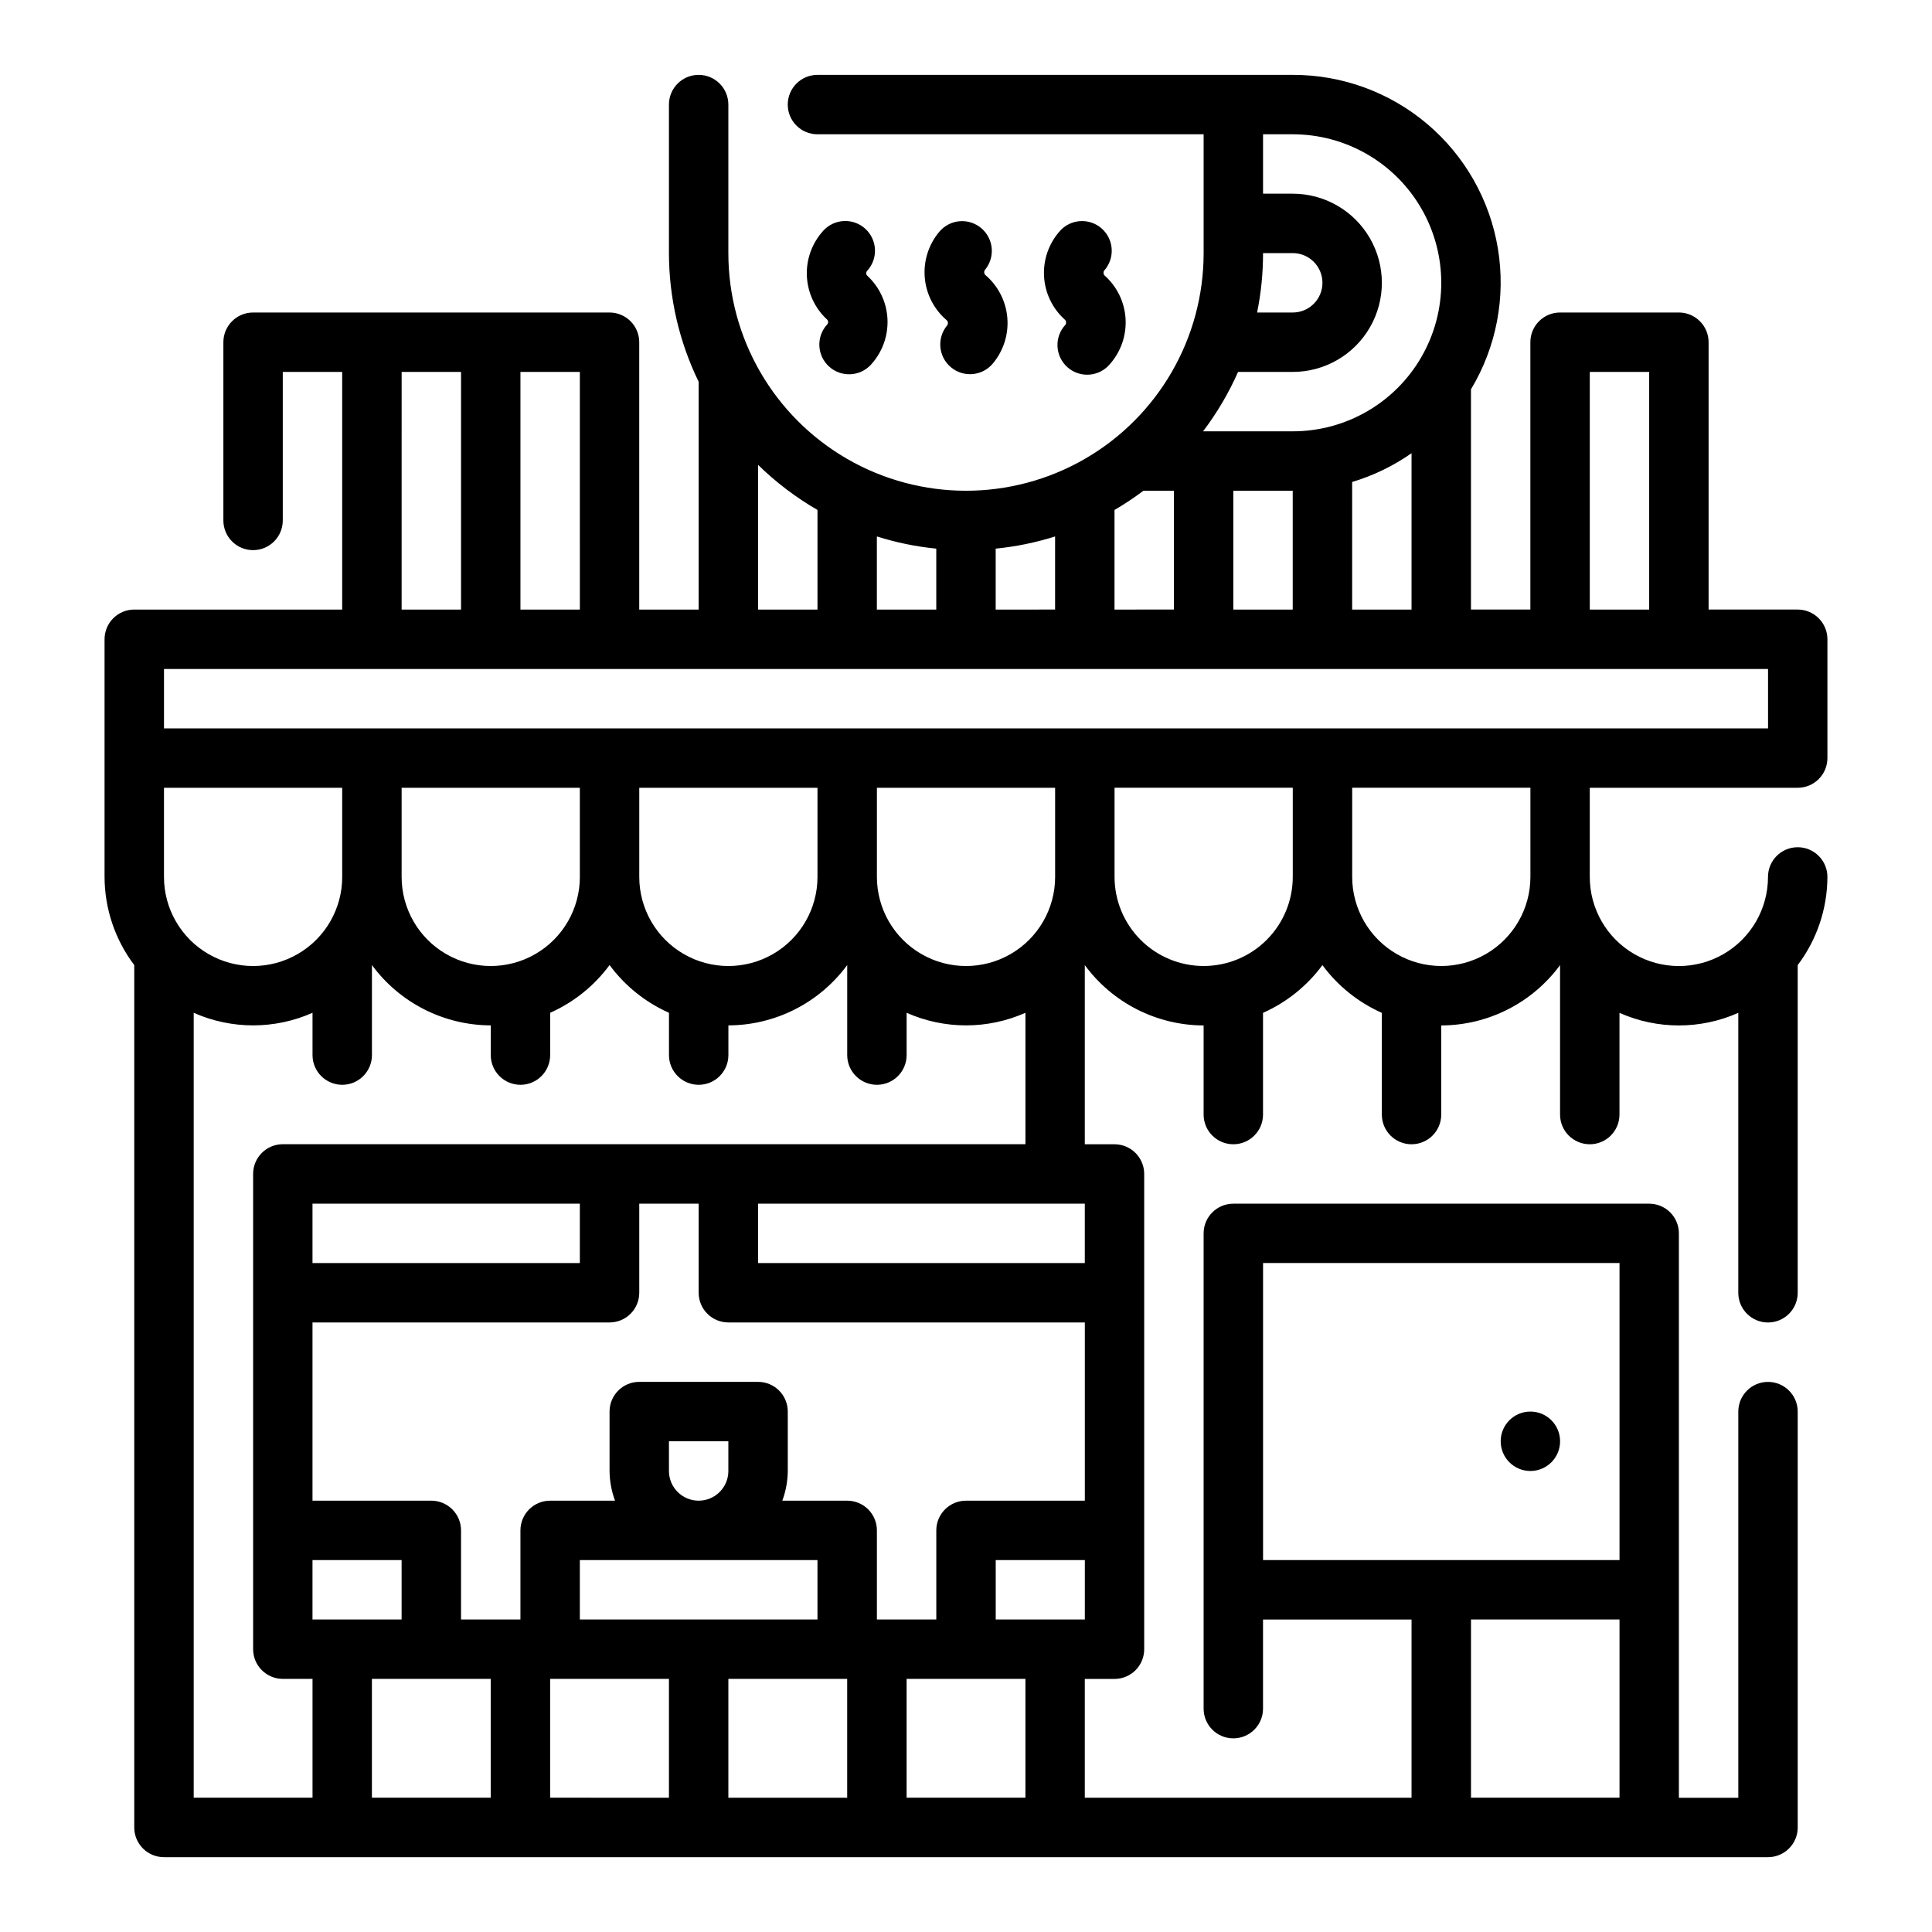 <?xml version="1.0" encoding="UTF-8"?>
<!-- Uploaded to: ICON Repo, www.iconrepo.com, Generator: ICON Repo Mixer Tools -->
<svg fill="#000000" width="800px" height="800px" version="1.1" viewBox="144 144 512 512" xmlns="http://www.w3.org/2000/svg">
 <g>
  <path d="m620.41 352.77c2.09 0 4.09-0.828 5.566-2.305 1.477-1.477 2.309-3.481 2.309-5.566v-31.488c0-2.086-0.832-4.09-2.309-5.566-1.477-1.477-3.477-2.305-5.566-2.305h-23.613v-70.848c0-2.09-0.832-4.09-2.309-5.566-1.477-1.477-3.477-2.309-5.566-2.309h-31.488c-4.348 0-7.871 3.527-7.871 7.875v70.848h-15.742v-58.355c6.731-11.188 9.266-24.402 7.144-37.285-2.121-12.883-8.758-24.59-18.719-33.031-9.965-8.438-22.602-13.055-35.66-13.027h-125.95c-4.348 0-7.871 3.527-7.871 7.875 0 4.348 3.523 7.871 7.871 7.871h102.34v31.488c0 22.5-12.004 43.289-31.488 54.539-19.488 11.25-43.492 11.25-62.977 0s-31.488-32.039-31.488-54.539v-39.359c0-4.348-3.527-7.875-7.875-7.875-4.348 0-7.871 3.527-7.871 7.875v39.359c0.012 11.812 2.703 23.465 7.871 34.086v60.379h-15.742v-70.848c0-2.09-0.828-4.09-2.305-5.566-1.477-1.477-3.481-2.309-5.566-2.309h-94.465c-4.348 0-7.871 3.527-7.871 7.875v47.23c0 4.348 3.523 7.871 7.871 7.871 4.348 0 7.871-3.523 7.871-7.871v-39.359h15.742v62.977h-55.102c-4.348 0-7.871 3.523-7.871 7.871v62.977c0.023 8.438 2.785 16.637 7.871 23.371v228.54c0 2.086 0.828 4.09 2.305 5.566 1.477 1.473 3.481 2.305 5.566 2.305h425.09c2.09 0 4.09-0.832 5.566-2.305 1.477-1.477 2.305-3.481 2.305-5.566v-110.21c0-4.348-3.523-7.871-7.871-7.871-4.348 0-7.871 3.523-7.871 7.871v102.34h-15.746v-149.57c0-2.09-0.828-4.09-2.305-5.566-1.477-1.477-3.477-2.305-5.566-2.305h-110.21c-4.348 0-7.871 3.523-7.871 7.871v125.95c0 4.348 3.523 7.871 7.871 7.871s7.871-3.523 7.871-7.871v-23.617h39.359v47.23h-86.59v-31.488h7.871c2.086 0 4.09-0.828 5.566-2.305 1.477-1.477 2.305-3.477 2.305-5.566v-125.95c0-2.086-0.828-4.09-2.305-5.566-1.477-1.477-3.481-2.305-5.566-2.305h-7.871v-47.477c7.367 10.02 19.051 15.953 31.488 15.988v23.617c0 4.348 3.523 7.871 7.871 7.871s7.871-3.523 7.871-7.871v-26.953c6.254-2.785 11.68-7.141 15.742-12.652 4.066 5.512 9.492 9.867 15.746 12.652v26.953c0 4.348 3.523 7.871 7.871 7.871s7.871-3.523 7.871-7.871v-23.617c12.438-0.035 24.121-5.969 31.488-15.988v39.605c0 4.348 3.527 7.871 7.875 7.871s7.871-3.523 7.871-7.871v-26.953c10.023 4.449 21.465 4.449 31.488 0v74.184c0 4.348 3.523 7.871 7.871 7.871 4.348 0 7.871-3.523 7.871-7.871v-86.836c5.086-6.734 7.848-14.934 7.875-23.371 0-4.348-3.527-7.871-7.875-7.871-4.348 0-7.871 3.523-7.871 7.871 0 8.438-4.5 16.234-11.809 20.453-7.305 4.219-16.309 4.219-23.617 0-7.305-4.219-11.805-12.016-11.805-20.453v-23.617zm-39.359-47.23h-15.742v-62.977h15.742zm-78.719 0v-33.812c5.621-1.68 10.938-4.258 15.742-7.625v41.438zm-31.488 0v-31.488h15.742v31.488zm-31.488 0v-26.395c2.652-1.547 5.211-3.25 7.668-5.094h8.074v31.488zm-31.488 0v-16.145c5.344-0.531 10.621-1.613 15.742-3.231v19.375zm-31.488 0v-19.375c5.121 1.617 10.398 2.699 15.742 3.231v16.145zm102.34-94.465h7.871c4.348 0 7.871 3.523 7.871 7.871s-3.523 7.871-7.871 7.871h-9.445c1.055-5.18 1.582-10.453 1.574-15.742zm-6.621 31.488h14.492c8.438 0 16.234-4.5 20.453-11.809s4.219-16.309 0-23.617c-4.219-7.305-12.016-11.809-20.453-11.809h-7.871v-15.742h7.871c14.062 0 27.059 7.5 34.086 19.68 7.031 12.18 7.031 27.184 0 39.359-7.027 12.18-20.023 19.68-34.086 19.68h-23.766c3.691-4.867 6.805-10.152 9.273-15.742zm-127.2 24.633c4.727 4.625 10.016 8.637 15.742 11.949v26.395h-15.742zm-47.23 38.344h-15.746v-62.977h15.742zm-47.23-62.977h15.742v62.977h-15.746zm-62.98 78.719h425.09v15.742l-425.09 0.004zm236.16 55.105c0 8.438-4.5 16.234-11.809 20.453-7.305 4.219-16.309 4.219-23.613 0-7.309-4.219-11.809-12.016-11.809-20.453v-23.617h47.23zm-62.977 0c0 8.438-4.5 16.234-11.805 20.453-7.309 4.219-16.312 4.219-23.617 0-7.309-4.219-11.809-12.016-11.809-20.453v-23.617h47.23zm-62.977 0h0.004c0 8.438-4.504 16.234-11.809 20.453-7.309 4.219-16.309 4.219-23.617 0-7.309-4.219-11.809-12.016-11.809-20.453v-23.617h47.23zm-110.21 0v-23.617h47.23v23.617h0.004c0 8.438-4.504 16.234-11.809 20.453-7.309 4.219-16.309 4.219-23.617 0-7.309-4.219-11.809-12.016-11.809-20.453zm39.359 118.08 78.723-0.004c2.086 0 4.09-0.828 5.566-2.305 1.477-1.477 2.305-3.477 2.305-5.566v-23.613h15.742v23.617-0.004c0 2.09 0.832 4.09 2.309 5.566 1.477 1.477 3.477 2.305 5.566 2.305h94.465v47.23l-31.488 0.004c-4.348 0-7.875 3.523-7.875 7.871v23.617h-15.742v-23.617c0-2.086-0.828-4.09-2.305-5.566s-3.481-2.305-5.566-2.305h-17.195c0.934-2.519 1.426-5.184 1.449-7.871v-15.746c0-2.086-0.828-4.09-2.305-5.566-1.477-1.477-3.481-2.305-5.566-2.305h-31.488c-4.348 0-7.871 3.523-7.871 7.871v15.746c0.023 2.688 0.516 5.352 1.449 7.871h-17.195c-4.348 0-7.871 3.523-7.871 7.871v23.617h-15.742v-23.617c0-2.086-0.832-4.09-2.309-5.566-1.477-1.477-3.477-2.305-5.566-2.305h-31.488zm0-15.742v-15.746h70.848v15.742zm204.67-15.742v15.742l-86.59-0.004v-15.742zm-62.973 157.43h-31.488v-31.488h31.488zm-47.234-86.59v-7.875h15.742v7.871l0.004 0.004c0 4.348-3.527 7.871-7.875 7.871-4.348 0-7.871-3.523-7.871-7.871zm39.359 23.617v15.742h-62.973v-15.746zm-39.359 31.488v31.488l-31.488-0.004v-31.488zm-94.465-15.746v-15.746h23.617v15.742zm47.23 15.742v31.488h-31.484v-31.488zm204.68-110.21h94.465v78.719h-94.465zm55.105 94.465h39.359v47.23h-39.359zm-118.08 47.23h-31.488v-31.488h31.488zm15.742-47.23h-23.613v-15.746h23.617zm-212.54-125.95c-4.348 0-7.871 3.523-7.871 7.871v125.95c0 2.09 0.828 4.09 2.305 5.566 1.477 1.477 3.481 2.305 5.566 2.305h7.871v31.488h-31.488v-208.01c10.027 4.449 21.465 4.449 31.488 0v11.207c0 4.348 3.527 7.875 7.875 7.875s7.871-3.527 7.871-7.875v-23.859c7.367 10.02 19.051 15.953 31.488 15.988v7.871c0 4.348 3.523 7.875 7.871 7.875 4.348 0 7.871-3.527 7.871-7.875v-11.207c6.258-2.785 11.68-7.141 15.746-12.652 4.062 5.512 9.488 9.867 15.742 12.652v11.207c0 4.348 3.523 7.875 7.871 7.875 4.348 0 7.875-3.527 7.875-7.875v-7.871c12.438-0.035 24.121-5.969 31.488-15.988v23.859c0 4.348 3.523 7.875 7.871 7.875 4.348 0 7.871-3.527 7.871-7.875v-11.207c10.023 4.449 21.465 4.449 31.488 0v34.824zm244.03-47.23h0.004c-6.266 0-12.273-2.488-16.699-6.918-4.43-4.43-6.918-10.438-6.918-16.699v-23.617h47.23v23.617c0 6.262-2.488 12.27-6.918 16.699-4.426 4.43-10.434 6.918-16.695 6.918zm86.594-23.617c0 8.438-4.5 16.234-11.809 20.453-7.305 4.219-16.309 4.219-23.613 0-7.309-4.219-11.809-12.016-11.809-20.453v-23.617h47.23z"/>
  <path d="m373.34 204.65c-3.195-2.945-8.176-2.746-11.125 0.449-2.988 3.254-4.566 7.562-4.391 11.977 0.18 4.414 2.098 8.582 5.336 11.586 0.184 0.164 0.293 0.398 0.305 0.645 0.012 0.25-0.078 0.488-0.25 0.672-2.945 3.199-2.742 8.18 0.457 11.129s8.184 2.742 11.133-0.457c2.988-3.254 4.566-7.559 4.391-11.977-0.176-4.414-2.094-8.578-5.336-11.582-0.184-0.168-0.293-0.398-0.305-0.648-0.008-0.246 0.082-0.488 0.25-0.668 1.414-1.535 2.16-3.57 2.07-5.656-0.086-2.086-1-4.055-2.535-5.469z"/>
  <path d="m404.04 204.46c-1.594-1.348-3.66-2.008-5.742-1.832s-4.008 1.172-5.356 2.769c-2.848 3.379-4.238 7.754-3.871 12.156 0.371 4.406 2.473 8.484 5.848 11.34 0.344 0.355 0.395 0.898 0.117 1.309-2.805 3.328-2.383 8.301 0.945 11.105 3.328 2.809 8.301 2.387 11.105-0.941 2.848-3.383 4.238-7.754 3.867-12.16-0.371-4.402-2.473-8.48-5.84-11.34-0.348-0.352-0.395-0.898-0.121-1.305 1.348-1.598 2.004-3.668 1.824-5.75-0.176-2.082-1.176-4.008-2.777-5.352z"/>
  <path d="m435.98 204.57c-3.246-2.883-8.219-2.59-11.105 0.656-2.941 3.305-4.449 7.641-4.191 12.059 0.262 4.418 2.266 8.547 5.574 11.484 0.332 0.363 0.363 0.906 0.082 1.309-1.441 1.551-2.195 3.617-2.094 5.731 0.102 2.113 1.051 4.098 2.633 5.504 1.582 1.406 3.66 2.117 5.773 1.973 2.109-0.148 4.074-1.137 5.445-2.746 2.941-3.305 4.449-7.644 4.191-12.059-0.262-4.418-2.266-8.551-5.574-11.488-0.332-0.363-0.363-0.906-0.078-1.305 1.387-1.562 2.098-3.609 1.973-5.695-0.121-2.082-1.066-4.035-2.629-5.422z"/>
  <path d="m557.44 525.95c0 4.348-3.523 7.875-7.871 7.875s-7.871-3.527-7.871-7.875c0-4.348 3.523-7.871 7.871-7.871s7.871 3.523 7.871 7.871"/>
 </g>
</svg>